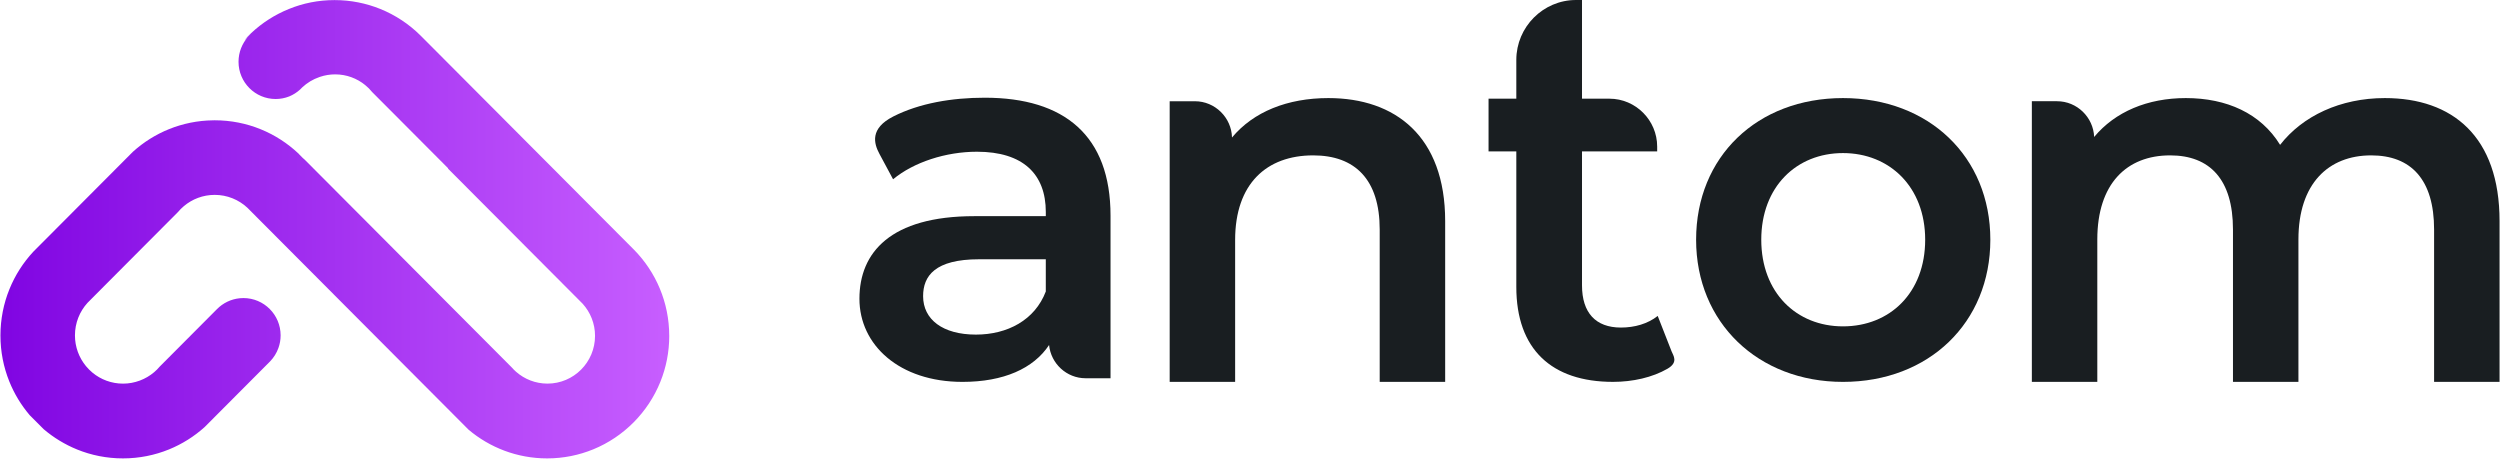 <svg xmlns="http://www.w3.org/2000/svg" width="207" height="38" viewBox="0 0 207 38" fill="none"><path fill-rule="evenodd" clip-rule="evenodd" d="M197.465 8.121C193.779 8.121 190.656 9.601 188.792 11.994C187.187 9.383 184.368 8.121 180.985 8.121C177.819 8.121 175.13 9.252 173.396 11.341C173.329 9.702 171.973 8.382 170.325 8.382H168.237V31.62H173.657V19.827C173.657 15.215 176.086 12.865 179.686 12.865C182.981 12.865 184.89 14.866 184.89 19V31.62H190.31V19.827C190.31 15.215 192.783 12.865 196.339 12.865C199.635 12.865 201.543 14.866 201.543 19V31.62H206.963V18.304C206.963 11.297 203.06 8.121 197.466 8.121H197.465Z" fill="#191E21"></path><path fill-rule="evenodd" clip-rule="evenodd" d="M109.988 8.121C106.606 8.121 103.788 9.252 102.01 11.385C101.966 9.727 100.6 8.383 98.937 8.383H96.849V31.621H102.269V19.871C102.269 15.215 104.871 12.865 108.731 12.865C112.201 12.865 114.239 14.866 114.239 19V31.62H119.66V18.304C119.66 11.297 115.54 8.121 109.99 8.121H109.988Z" fill="#191E21"></path><path fill-rule="evenodd" clip-rule="evenodd" d="M152.598 31.62C159.705 31.62 164.8 26.723 164.8 19.849C164.8 12.976 159.705 8.121 152.598 8.121C145.491 8.121 140.438 12.976 140.438 19.849C140.438 26.723 145.576 31.62 152.598 31.62ZM152.598 27.023C148.745 27.023 145.833 24.231 145.833 19.849C145.833 15.468 148.744 12.675 152.598 12.675C156.452 12.675 159.405 15.468 159.405 19.849C159.405 24.231 156.493 27.023 152.598 27.023Z" fill="#191E21"></path><path fill-rule="evenodd" clip-rule="evenodd" d="M137.257 26.161C136.43 26.816 135.342 27.122 134.21 27.122C132.122 27.122 130.99 25.899 130.99 23.629V12.537H137.214V12.138C137.214 9.956 135.435 8.171 133.26 8.171H130.99V0H130.493C127.775 0 125.551 2.231 125.551 4.959V8.171H123.252V12.537H125.551V23.759C125.551 28.912 128.466 31.619 133.558 31.619C135.188 31.619 136.818 31.255 138.071 30.53C138.998 29.994 138.539 29.43 138.41 29.1L137.258 26.159L137.257 26.161Z" fill="#191E21"></path><path fill-rule="evenodd" clip-rule="evenodd" d="M81.535 8.09C78.811 8.09 76.127 8.547 73.972 9.64C72.02 10.63 72.339 11.863 72.825 12.754L73.947 14.844C75.661 13.425 78.319 12.563 80.891 12.563C84.706 12.563 86.593 14.413 86.593 17.554V17.898H80.677C73.733 17.898 71.161 20.91 71.161 24.737C71.161 28.565 74.463 31.62 79.692 31.62C83.095 31.62 85.57 30.518 86.864 28.567C87.014 30.106 88.315 31.319 89.887 31.319H91.952V17.854C91.952 11.23 88.136 8.09 81.535 8.09ZM80.805 27.705C78.062 27.705 76.433 26.457 76.433 24.522C76.433 22.845 77.42 21.468 81.062 21.468H86.592V24.135C85.691 26.501 83.42 27.705 80.804 27.705H80.805Z" fill="#191E21"></path><path d="M55.414 27.808C55.414 29.153 55.153 30.435 54.68 31.609C53.66 34.142 51.648 36.169 49.127 37.203C47.946 37.687 46.656 37.955 45.301 37.955C42.824 37.955 40.552 37.059 38.793 35.574L37.562 34.338L27.76 24.504L27.18 23.921L23.404 20.133L20.75 17.47L20.676 17.395C20.676 17.395 20.672 17.391 20.67 17.388C20.664 17.382 20.657 17.375 20.652 17.369C20.648 17.364 20.645 17.362 20.641 17.358C20.635 17.352 20.629 17.347 20.623 17.34C20.613 17.332 20.605 17.322 20.597 17.315C20.573 17.286 20.547 17.262 20.521 17.238C20.515 17.232 20.51 17.226 20.503 17.221C20.499 17.216 20.495 17.214 20.492 17.21L20.471 17.19C19.763 16.536 18.816 16.136 17.778 16.136C16.806 16.136 15.915 16.485 15.225 17.067C15.047 17.216 14.883 17.381 14.735 17.558L8.375 23.94L7.493 24.826C7.493 24.826 7.482 24.837 7.476 24.844C7.404 24.909 7.336 24.977 7.272 25.049C7.26 25.059 7.249 25.072 7.239 25.083C6.597 25.792 6.206 26.735 6.206 27.769C6.206 28.732 6.545 29.615 7.111 30.306C7.111 30.306 7.115 30.311 7.115 30.312C7.277 30.509 7.458 30.689 7.655 30.854C7.657 30.854 7.659 30.858 7.66 30.858C8.347 31.425 9.228 31.765 10.188 31.765C11.149 31.765 12.066 31.41 12.761 30.819C12.929 30.677 13.084 30.522 13.225 30.353L14.002 29.574L17.974 25.587C18.464 25.095 19.12 24.767 19.849 24.695C19.951 24.684 20.053 24.68 20.156 24.68C21.856 24.68 23.235 26.062 23.235 27.769C23.235 28.137 23.172 28.488 23.053 28.814C22.904 29.235 22.665 29.612 22.36 29.927L16.941 35.364C16.079 36.138 15.085 36.766 13.997 37.21C12.821 37.69 11.532 37.955 10.182 37.955C8.831 37.955 7.556 37.693 6.384 37.217C5.368 36.804 4.435 36.233 3.613 35.534L3.611 35.531L2.456 34.373C2.456 34.373 2.452 34.368 2.452 34.367C1.749 33.54 1.178 32.601 0.768 31.578C0.296 30.404 0.037 29.12 0.037 27.777C0.037 26.435 0.3 25.129 0.779 23.949C1.248 22.79 1.923 21.739 2.759 20.84L3.266 20.331L10.242 13.331C10.242 13.331 10.246 13.327 10.247 13.326L11.002 12.569C11.002 12.569 11.004 12.565 11.006 12.565C11.88 11.776 12.89 11.138 13.999 10.691C15.126 10.236 16.355 9.978 17.641 9.963C17.687 9.96 17.733 9.96 17.779 9.96C19.121 9.96 20.403 10.222 21.576 10.698C22.752 11.175 23.817 11.867 24.726 12.725C24.726 12.725 24.729 12.729 24.73 12.729C24.745 12.747 24.76 12.765 24.776 12.783C24.785 12.792 24.794 12.801 24.802 12.81C24.802 12.81 24.802 12.813 24.805 12.813C24.876 12.892 24.951 12.968 25.029 13.039C25.04 13.052 25.051 13.061 25.062 13.072C25.065 13.072 25.066 13.075 25.066 13.076C25.093 13.101 25.119 13.124 25.148 13.149C25.167 13.167 25.188 13.184 25.208 13.201C25.211 13.204 25.212 13.205 25.214 13.205L42.367 30.417C42.479 30.546 42.601 30.668 42.729 30.781C43.422 31.392 44.331 31.763 45.329 31.763C47.505 31.763 49.269 29.994 49.269 27.809C49.269 26.786 48.881 25.854 48.245 25.15C48.162 25.058 48.073 24.969 47.981 24.885C47.981 24.885 47.979 24.883 47.977 24.881L41.52 18.401L41.516 18.397L37.682 14.55L37.104 13.97L37.093 13.959C37.097 13.95 37.1 13.941 37.104 13.933L33.339 10.155L30.819 7.628C30.645 7.411 30.45 7.215 30.235 7.042C29.558 6.489 28.693 6.158 27.752 6.158C27.317 6.158 26.898 6.229 26.507 6.36C26.489 6.365 26.473 6.371 26.455 6.378C25.916 6.561 25.43 6.856 25.024 7.235C25.018 7.241 25.012 7.246 25.006 7.253C24.953 7.305 24.901 7.357 24.849 7.411L24.845 7.415C24.582 7.654 24.28 7.847 23.947 7.984C23.943 7.987 23.94 7.988 23.936 7.988C23.59 8.124 23.214 8.198 22.823 8.198C21.125 8.198 19.75 6.817 19.75 5.114C19.75 4.323 20.048 3.601 20.536 3.055L20.845 2.746C20.675 2.905 20.51 3.069 20.352 3.241C20.313 3.282 20.276 3.323 20.238 3.367C20.313 3.257 20.393 3.156 20.481 3.057L20.791 2.746C21.696 1.897 22.754 1.215 23.92 0.745C25.085 0.267 26.362 0.007 27.7 0.007C29.038 0.007 30.32 0.269 31.49 0.742C32.744 1.249 33.874 2.001 34.82 2.942L34.906 3.028L37.678 5.809L42.034 10.18L52.393 20.575L52.507 20.689C54.304 22.521 55.412 25.033 55.412 27.806L55.414 27.808Z" fill="url(#paint0_linear_4255_958)"></path><defs><linearGradient id="paint0_linear_4255_958" x1="0.031" y1="18.98" x2="55.414" y2="18.98" gradientUnits="userSpaceOnUse"><stop stop-color="#8005E2"></stop><stop offset="1" stop-color="#C75EFF"></stop></linearGradient></defs></svg>